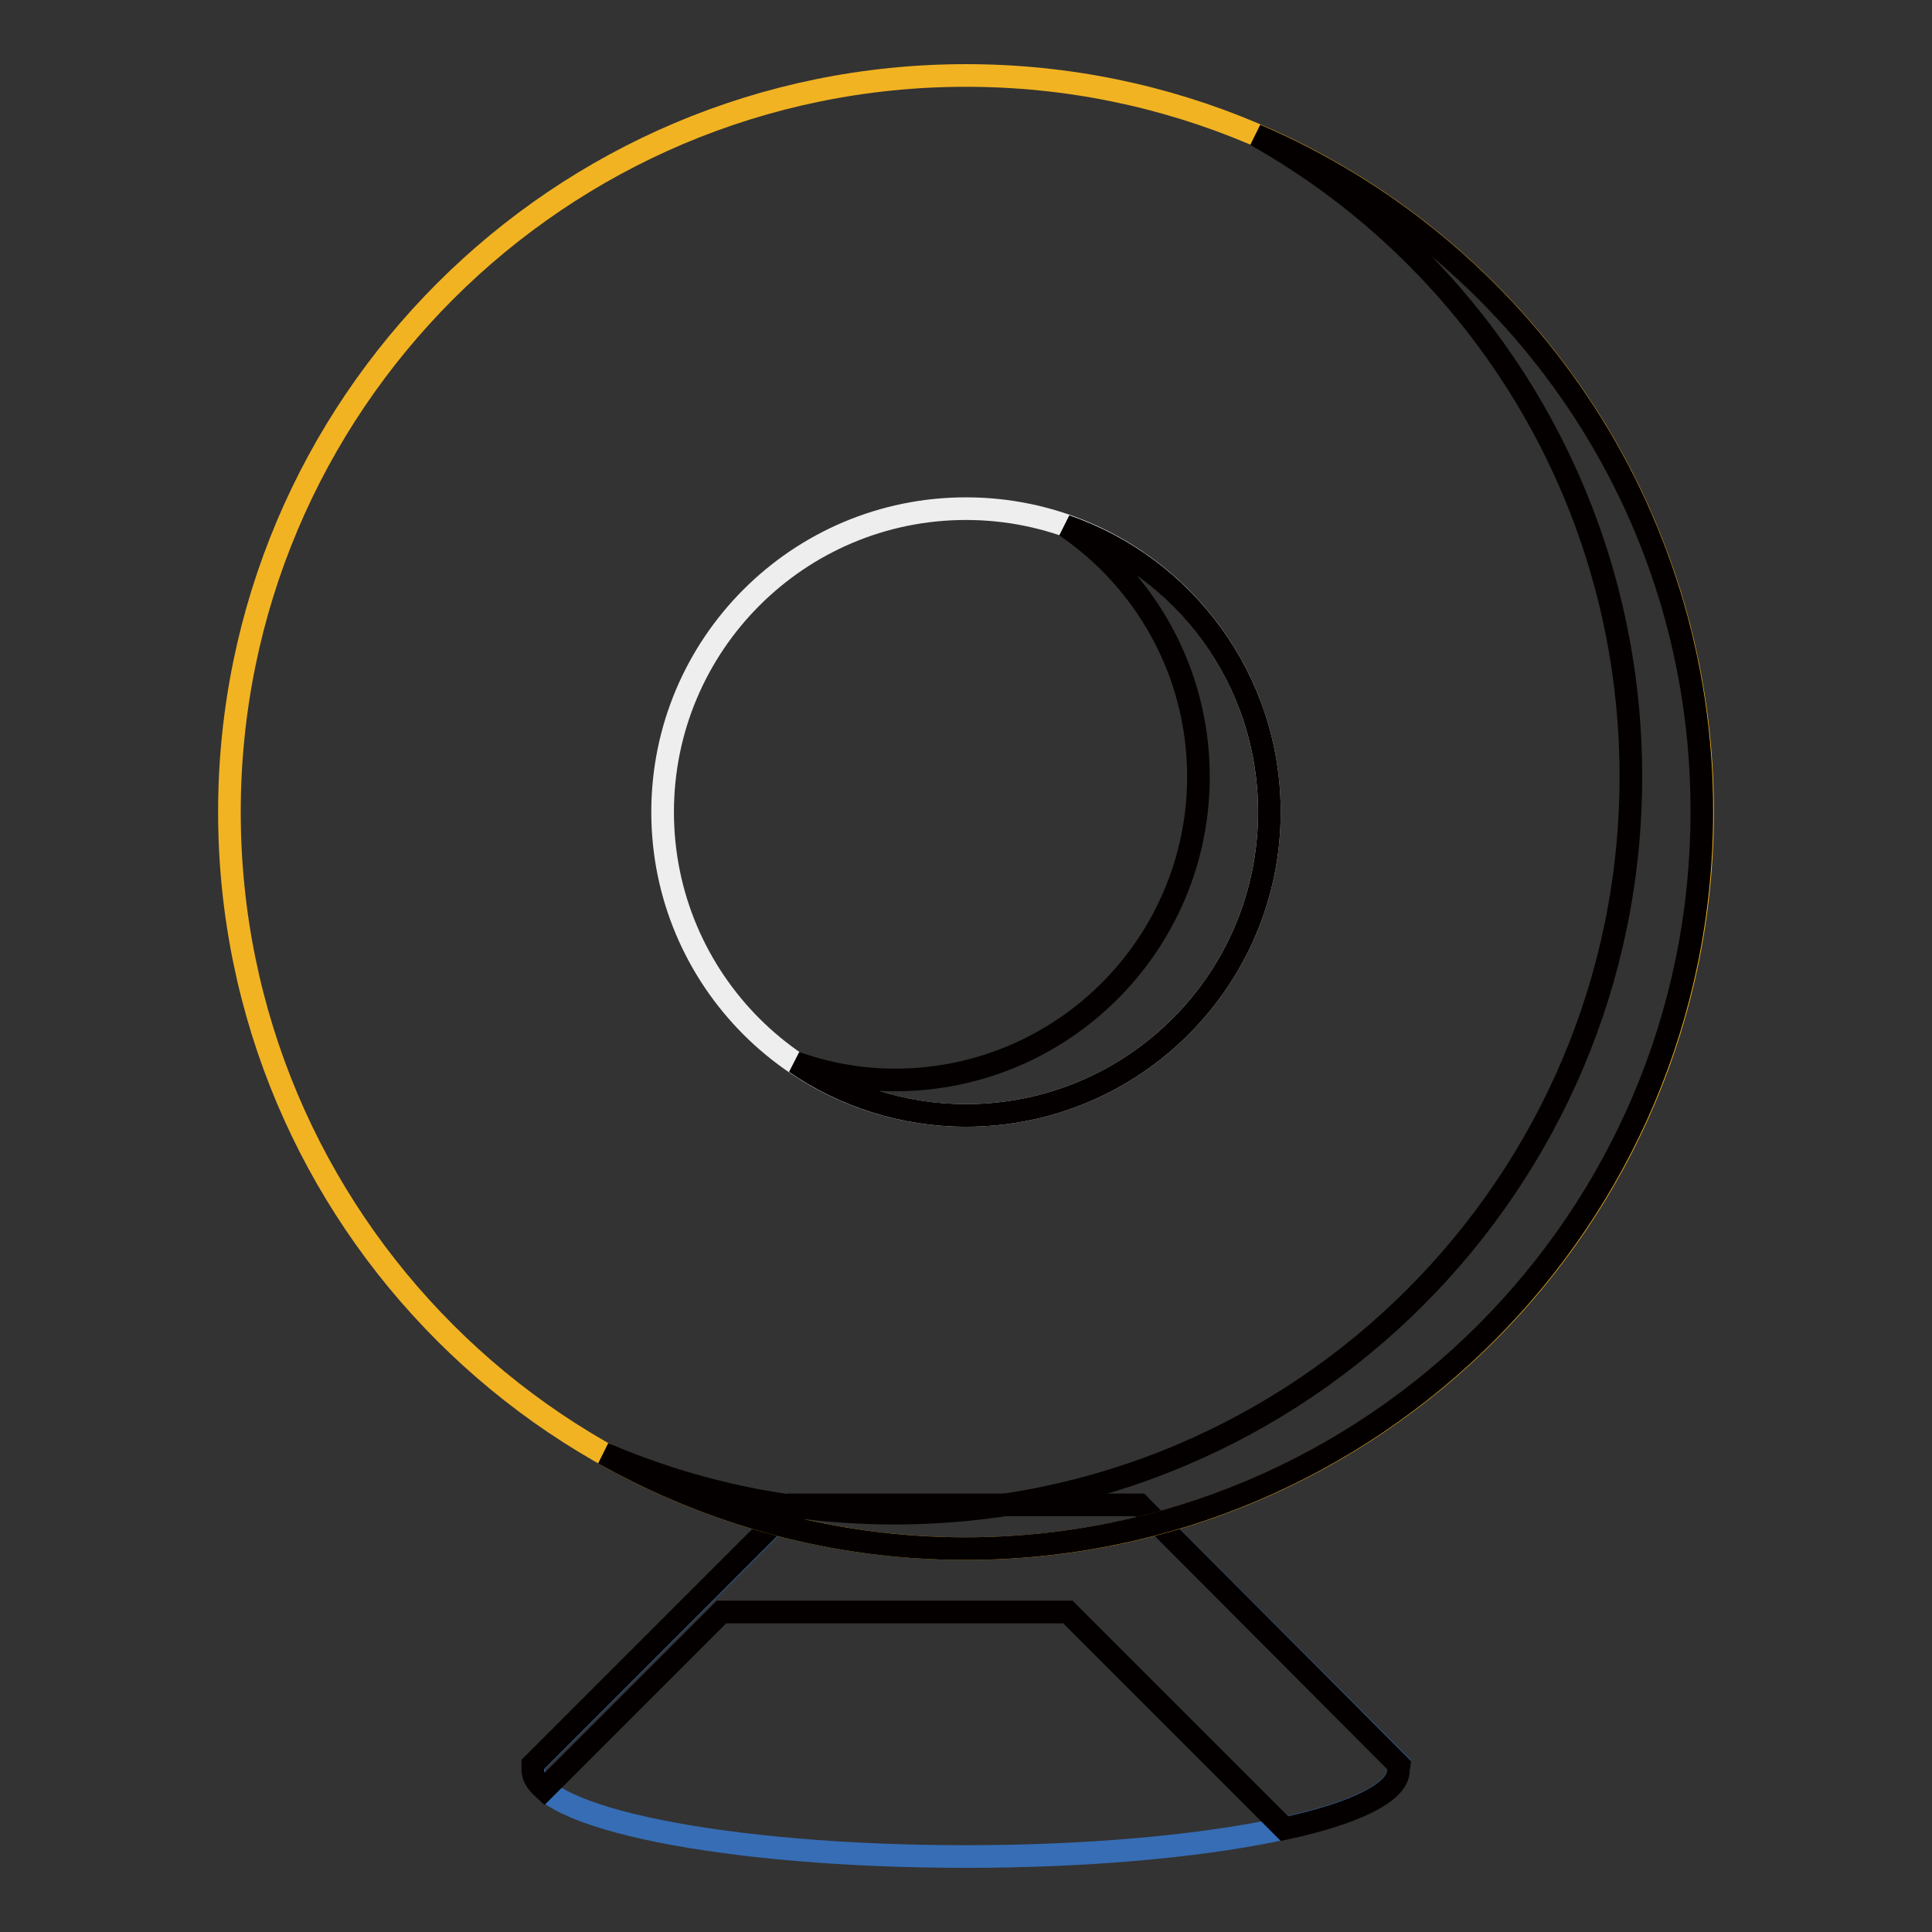 <?xml version="1.0" encoding="utf-8"?>
<!-- Svg Vector Icons : http://www.onlinewebfonts.com/icon -->
<!DOCTYPE svg PUBLIC "-//W3C//DTD SVG 1.1//EN" "http://www.w3.org/Graphics/SVG/1.1/DTD/svg11.dtd">
<svg version="1.1" xmlns="http://www.w3.org/2000/svg" xmlns:xlink="http://www.w3.org/1999/xlink" x="0px" y="0px" viewBox="0 0 256 256" enable-background="new 0 0 256 256" xml:space="preserve">
<rect x="0" y="0" width="256" height="256" fill="#333333" stroke="none"/>
<g> <path stroke-width="3" fill-opacity="0" stroke="#366db5"  d="M151,199.4l34.4,34.4l-0.1,0.7c0,6.3-25.7,11.5-57.3,11.5c-31.7,0-57.3-5.1-57.3-11.5v-0.7l34.4-34.4"/> <path stroke-width="3" fill-opacity="0" stroke="#040000"  d="M151,199.4H105l-34.4,34.4v0.7c0,0.9,0.5,1.7,1.5,2.6l23.5-23.5h45.9l28.7,28.7c9.3-2,15.1-4.8,15.1-7.7 l0.1-0.7L151,199.4L151,199.4z"/> <path stroke-width="3" fill-opacity="0" stroke="#f2b322"  d="M30.4,107.6c0,53.9,43.7,97.6,97.6,97.6c53.9,0,97.6-43.7,97.6-97.6l0,0c0-53.9-43.7-97.6-97.6-97.6 C74.1,10,30.4,53.7,30.4,107.6L30.4,107.6z"/> <path stroke-width="3" fill-opacity="0" stroke="#efeeee"  d="M168.2,107.6c0,22.2-18,40.2-40.2,40.2c-22.2,0-40.2-18-40.2-40.2c0-22.2,18-40.2,40.2-40.2 C150.2,67.4,168.2,85.4,168.2,107.6z"/> <path stroke-width="3" fill-opacity="0" stroke="#040000"  d="M166.4,17.9c29.7,16.7,49.7,48.5,49.7,85c0,53.9-43.7,97.6-97.6,97.6c-13.7,0-26.6-2.8-38.5-7.9 c14.2,8,30.5,12.6,47.9,12.6c53.9,0,97.6-43.7,97.6-97.6C225.6,67.4,201.2,32.8,166.4,17.9L166.4,17.9z"/> <path stroke-width="3" fill-opacity="0" stroke="#040000"  d="M141.2,69.7c10.6,7.2,17.6,19.4,17.6,33.2c0,22.2-18,40.2-40.2,40.2c-4.6,0-9-0.8-13.2-2.3 c6.4,4.4,14.2,7,22.6,7c22.2,0,40.2-18,40.2-40.2C168.2,90,156.9,75.1,141.2,69.7L141.2,69.7z"/></g>
</svg>